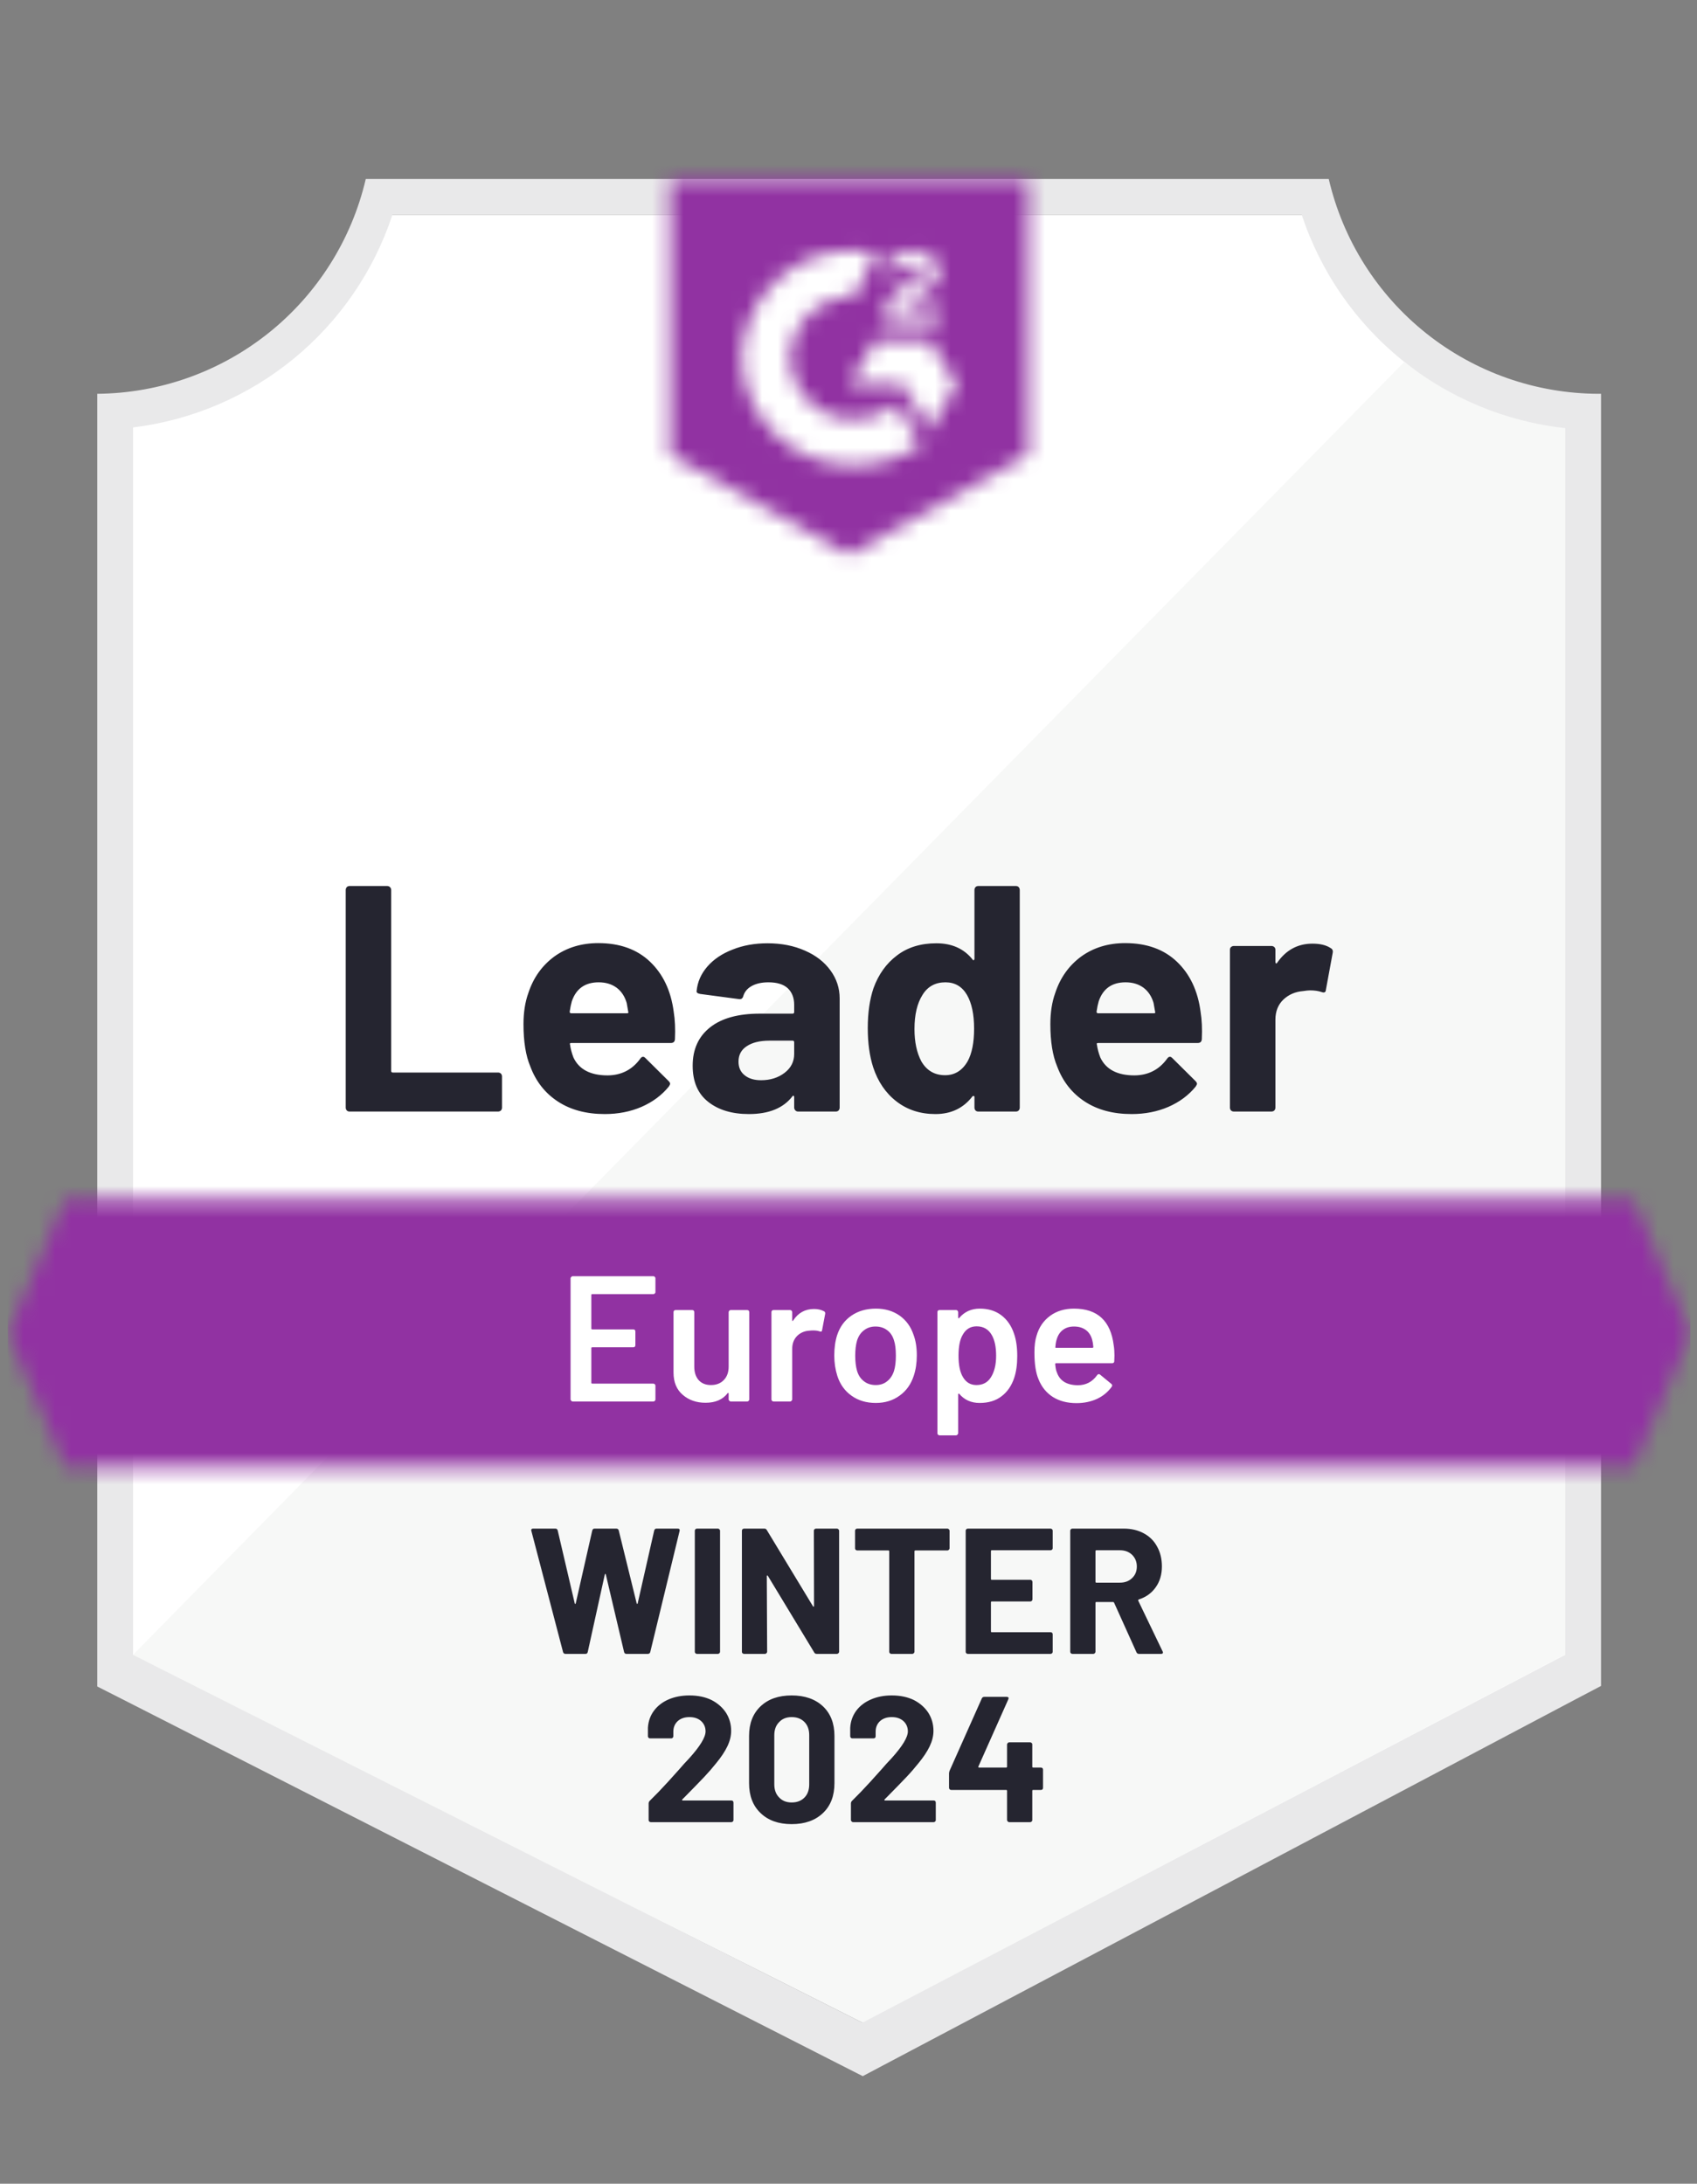 <svg width="108" height="139" viewBox="0 0 108 139" fill="none" xmlns="http://www.w3.org/2000/svg">
<rect x="0" y="0" width="108" height="139" fill="#808080" stroke="none"/>
<g clip-path="url(#clip0_922_11921)">
<path d="M54.975 128.746L8.045 105.332V27.207C11.824 26.76 15.398 25.252 18.355 22.856C21.311 20.46 23.527 17.276 24.748 13.672H83.242C84.475 17.317 86.725 20.532 89.728 22.939C92.73 25.346 96.358 26.843 100.184 27.253V105.332L54.975 128.746Z" fill="white"/>
<path d="M8.467 105.332L54.884 128.746L99.615 105.309V27.253C95.896 26.742 92.368 25.296 89.36 23.049L8.467 105.332Z" fill="#F7F8F7"/>
<path d="M101.893 25.066H101.745C97.759 25.059 93.892 23.704 90.773 21.222C87.654 18.74 85.466 15.276 84.564 11.394L23.278 11.394C22.376 15.259 20.2 18.709 17.101 21.189C14.001 23.669 10.158 25.034 6.188 25.066V107.349L7.806 108.17L53.539 131.458L54.907 132.153L56.262 131.435L100.309 108.147L101.893 107.315V27.345V25.066ZM54.884 128.746L8.467 105.333V27.208C12.219 26.748 15.763 25.232 18.686 22.836C21.609 20.439 23.79 17.261 24.976 13.672H82.843C84.043 17.305 86.262 20.517 89.235 22.925C92.209 25.332 95.811 26.835 99.614 27.253V105.333L54.884 128.746Z" fill="#E9E9EA"/>
<mask id="mask0_922_11921" style="mask-type:luminance" maskUnits="userSpaceOnUse" x="0" y="76" width="108" height="18">
<path d="M103.932 76.325H4.149L0.491 84.87L4.149 93.415H103.932L107.59 84.87L103.932 76.325Z" fill="white"/>
</mask>
<g mask="url(#mask0_922_11921)">
<path d="M-5.205 70.628H113.286V99.112H-5.205V70.628Z" fill="#9132A2"/>
</g>
<mask id="mask1_922_11921" style="mask-type:luminance" maskUnits="userSpaceOnUse" x="42" y="11" width="24" height="25">
<path d="M54.041 35.32L65.434 28.94V11.394H42.647V28.94L54.041 35.32ZM56.319 20.349C56.301 19.877 56.42 19.41 56.661 19.005C56.973 18.585 57.389 18.255 57.869 18.047L58.142 17.933C58.609 17.706 58.723 17.512 58.723 17.284C58.723 17.056 58.473 16.817 58.074 16.817C57.834 16.799 57.594 16.858 57.389 16.985C57.185 17.112 57.026 17.3 56.935 17.523L56.319 16.919C56.473 16.622 56.71 16.376 57.003 16.213C57.311 16.035 57.661 15.945 58.017 15.951C58.447 15.937 58.87 16.061 59.225 16.304C59.386 16.411 59.518 16.556 59.608 16.728C59.698 16.899 59.742 17.091 59.737 17.284C59.737 17.945 59.35 18.344 58.598 18.708L58.176 18.902C57.743 19.118 57.527 19.301 57.459 19.631H59.737V20.508H56.319V20.349ZM59.168 21.648L60.877 24.496L59.168 27.345L57.459 24.485H54.041L55.75 21.648H59.168ZM54.371 15.951C54.845 15.95 55.319 15.996 55.784 16.088L54.371 18.868C53.309 18.846 52.282 19.247 51.516 19.982C50.749 20.716 50.305 21.725 50.281 22.787C50.308 23.847 50.753 24.853 51.52 25.585C52.286 26.317 53.311 26.716 54.371 26.695C55.346 26.701 56.293 26.366 57.048 25.749L58.598 28.302C57.357 29.163 55.882 29.624 54.371 29.623C52.515 29.663 50.719 28.966 49.376 27.685C48.033 26.404 47.252 24.643 47.205 22.787C47.252 20.932 48.033 19.171 49.376 17.889C50.719 16.608 52.515 15.911 54.371 15.951Z" fill="white"/>
</mask>
<g mask="url(#mask1_922_11921)">
<path d="M36.95 5.685H71.131V41.005H36.95V5.685Z" fill="#9132A2"/>
</g>
<path d="M22.242 70.753C22.173 70.753 22.116 70.73 22.071 70.685C22.025 70.632 22.002 70.571 22.002 70.502V56.648C22.002 56.58 22.025 56.519 22.071 56.466C22.116 56.42 22.173 56.397 22.242 56.397H24.646C24.714 56.397 24.771 56.42 24.817 56.466C24.87 56.519 24.896 56.58 24.896 56.648V68.167C24.896 68.235 24.931 68.269 24.999 68.269H31.698C31.767 68.269 31.827 68.292 31.881 68.338C31.926 68.391 31.949 68.452 31.949 68.52V70.502C31.949 70.571 31.926 70.632 31.881 70.685C31.827 70.73 31.767 70.753 31.698 70.753H22.242ZM42.875 64.396C42.959 64.912 42.985 65.493 42.955 66.139C42.947 66.306 42.86 66.389 42.693 66.389H36.358C36.275 66.389 36.248 66.424 36.278 66.492C36.316 66.765 36.389 67.039 36.495 67.312C36.852 68.072 37.577 68.452 38.671 68.452C39.544 68.444 40.236 68.091 40.745 67.392C40.798 67.308 40.859 67.267 40.927 67.267C40.972 67.267 41.022 67.293 41.075 67.347L42.545 68.805C42.613 68.873 42.647 68.934 42.647 68.987C42.647 69.017 42.621 69.075 42.568 69.158C42.12 69.713 41.538 70.145 40.824 70.457C40.118 70.761 39.34 70.913 38.489 70.913C37.311 70.913 36.316 70.647 35.504 70.115C34.691 69.583 34.106 68.839 33.749 67.882C33.46 67.198 33.316 66.302 33.316 65.193C33.316 64.441 33.419 63.78 33.624 63.211C33.943 62.238 34.493 61.464 35.276 60.886C36.066 60.317 37 60.032 38.079 60.032C39.446 60.032 40.543 60.427 41.371 61.217C42.199 62.007 42.7 63.066 42.875 64.396ZM38.101 62.527C37.236 62.527 36.666 62.93 36.392 63.735C36.339 63.917 36.294 64.137 36.256 64.396C36.256 64.464 36.29 64.498 36.358 64.498H39.901C39.985 64.498 40.012 64.464 39.981 64.396C39.913 64.001 39.879 63.811 39.879 63.826C39.757 63.416 39.544 63.097 39.241 62.869C38.929 62.641 38.55 62.527 38.101 62.527ZM48.845 60.043C49.734 60.043 50.528 60.199 51.227 60.51C51.925 60.814 52.468 61.236 52.856 61.775C53.243 62.307 53.437 62.899 53.437 63.553V70.502C53.437 70.571 53.414 70.632 53.369 70.685C53.323 70.73 53.266 70.753 53.198 70.753H50.794C50.725 70.753 50.668 70.73 50.623 70.685C50.57 70.632 50.543 70.571 50.543 70.502V69.83C50.543 69.792 50.532 69.766 50.509 69.751C50.478 69.735 50.452 69.747 50.429 69.785C49.852 70.537 48.929 70.913 47.66 70.913C46.59 70.913 45.727 70.654 45.074 70.138C44.413 69.621 44.083 68.854 44.083 67.836C44.083 66.788 44.455 65.972 45.2 65.387C45.936 64.809 46.988 64.521 48.355 64.521H50.441C50.509 64.521 50.543 64.487 50.543 64.418V63.963C50.543 63.514 50.406 63.161 50.133 62.903C49.859 62.652 49.449 62.527 48.902 62.527C48.485 62.527 48.135 62.603 47.854 62.755C47.573 62.907 47.391 63.12 47.307 63.393C47.269 63.545 47.182 63.613 47.045 63.598L44.561 63.268C44.394 63.237 44.318 63.176 44.334 63.085C44.387 62.508 44.615 61.988 45.017 61.524C45.42 61.061 45.955 60.7 46.624 60.442C47.285 60.176 48.025 60.043 48.845 60.043ZM48.435 68.759C49.02 68.759 49.518 68.604 49.928 68.292C50.338 67.981 50.543 67.578 50.543 67.084V66.344C50.543 66.275 50.509 66.241 50.441 66.241H48.971C48.355 66.241 47.873 66.359 47.524 66.594C47.174 66.822 47 67.149 47 67.574C47 67.947 47.129 68.235 47.387 68.44C47.645 68.653 47.995 68.759 48.435 68.759ZM62.016 56.648C62.016 56.58 62.039 56.519 62.084 56.466C62.13 56.42 62.187 56.397 62.255 56.397H64.659C64.728 56.397 64.785 56.42 64.83 56.466C64.876 56.519 64.899 56.58 64.899 56.648V70.502C64.899 70.571 64.876 70.632 64.83 70.685C64.785 70.73 64.728 70.753 64.659 70.753H62.255C62.187 70.753 62.13 70.73 62.084 70.685C62.039 70.632 62.016 70.571 62.016 70.502V69.83C62.016 69.792 62.001 69.769 61.971 69.762C61.94 69.754 61.914 69.762 61.891 69.785C61.314 70.537 60.528 70.913 59.532 70.913C58.575 70.913 57.751 70.647 57.06 70.115C56.369 69.583 55.871 68.854 55.568 67.927C55.34 67.214 55.226 66.386 55.226 65.444C55.226 64.472 55.347 63.625 55.59 62.903C55.909 62.022 56.407 61.327 57.083 60.818C57.759 60.301 58.594 60.043 59.589 60.043C60.577 60.043 61.344 60.385 61.891 61.069C61.914 61.114 61.94 61.13 61.971 61.114C62.001 61.099 62.016 61.072 62.016 61.035V56.648ZM61.583 67.552C61.857 67.05 61.993 66.359 61.993 65.478C61.993 64.567 61.842 63.849 61.538 63.325C61.226 62.793 60.77 62.527 60.17 62.527C59.525 62.527 59.039 62.793 58.712 63.325C58.37 63.864 58.199 64.589 58.199 65.501C58.199 66.321 58.344 67.005 58.632 67.552C58.974 68.144 59.479 68.44 60.148 68.44C60.763 68.44 61.241 68.144 61.583 67.552ZM76.406 64.396C76.49 64.912 76.516 65.493 76.486 66.139C76.478 66.306 76.391 66.389 76.224 66.389H69.889C69.805 66.389 69.779 66.424 69.809 66.492C69.847 66.765 69.919 67.039 70.026 67.312C70.383 68.072 71.108 68.452 72.202 68.452C73.075 68.444 73.767 68.091 74.275 67.392C74.329 67.308 74.389 67.267 74.458 67.267C74.503 67.267 74.553 67.293 74.606 67.347L76.076 68.805C76.144 68.873 76.178 68.934 76.178 68.987C76.178 69.017 76.152 69.075 76.099 69.158C75.65 69.713 75.069 70.145 74.355 70.457C73.649 70.761 72.87 70.913 72.02 70.913C70.842 70.913 69.847 70.647 69.034 70.115C68.222 69.583 67.637 68.839 67.28 67.882C66.991 67.198 66.847 66.302 66.847 65.193C66.847 64.441 66.95 63.78 67.155 63.211C67.474 62.238 68.024 61.464 68.807 60.886C69.597 60.317 70.531 60.032 71.609 60.032C72.977 60.032 74.074 60.427 74.902 61.217C75.73 62.007 76.231 63.066 76.406 64.396ZM71.632 62.527C70.766 62.527 70.197 62.93 69.923 63.735C69.87 63.917 69.825 64.137 69.787 64.396C69.787 64.464 69.821 64.498 69.889 64.498H73.432C73.516 64.498 73.543 64.464 73.512 64.396C73.444 64.001 73.41 63.811 73.41 63.826C73.288 63.416 73.075 63.097 72.772 62.869C72.46 62.641 72.08 62.527 71.632 62.527ZM83.527 60.066C84.021 60.066 84.408 60.161 84.689 60.351C84.803 60.412 84.845 60.514 84.814 60.658L84.382 63.006C84.374 63.165 84.279 63.211 84.097 63.142C83.892 63.074 83.652 63.04 83.379 63.04C83.272 63.04 83.124 63.055 82.934 63.085C82.441 63.123 82.023 63.302 81.681 63.621C81.34 63.947 81.169 64.377 81.169 64.908V70.502C81.169 70.571 81.146 70.632 81.1 70.685C81.047 70.73 80.986 70.753 80.918 70.753H78.525C78.457 70.753 78.396 70.73 78.343 70.685C78.297 70.632 78.275 70.571 78.275 70.502V60.453C78.275 60.385 78.297 60.328 78.343 60.283C78.396 60.237 78.457 60.214 78.525 60.214H80.918C80.986 60.214 81.047 60.237 81.1 60.283C81.146 60.328 81.169 60.385 81.169 60.453V61.24C81.169 61.278 81.18 61.304 81.203 61.319C81.233 61.334 81.256 61.327 81.271 61.297C81.833 60.476 82.585 60.066 83.527 60.066Z" fill="#252530"/>
<path d="M41.713 82.238C41.713 82.276 41.702 82.306 41.679 82.329C41.648 82.359 41.614 82.374 41.576 82.374H37.691C37.653 82.374 37.634 82.394 37.634 82.431V84.562C37.634 84.6 37.653 84.619 37.691 84.619H40.3C40.338 84.619 40.372 84.63 40.403 84.653C40.425 84.684 40.437 84.718 40.437 84.756V85.622C40.437 85.66 40.425 85.694 40.403 85.724C40.372 85.747 40.338 85.758 40.3 85.758H37.691C37.653 85.758 37.634 85.777 37.634 85.815V88.014C37.634 88.052 37.653 88.071 37.691 88.071H41.576C41.614 88.071 41.648 88.086 41.679 88.117C41.702 88.14 41.713 88.17 41.713 88.208V89.074C41.713 89.112 41.702 89.142 41.679 89.165C41.648 89.195 41.614 89.211 41.576 89.211H36.449C36.411 89.211 36.381 89.195 36.358 89.165C36.328 89.142 36.312 89.112 36.312 89.074V81.372C36.312 81.334 36.328 81.303 36.358 81.281C36.381 81.25 36.411 81.235 36.449 81.235H41.576C41.614 81.235 41.648 81.25 41.679 81.281C41.702 81.303 41.713 81.334 41.713 81.372V82.238ZM46.373 83.525C46.373 83.487 46.388 83.453 46.419 83.423C46.441 83.4 46.472 83.388 46.51 83.388H47.546C47.584 83.388 47.619 83.4 47.649 83.423C47.672 83.453 47.683 83.487 47.683 83.525V89.074C47.683 89.112 47.672 89.142 47.649 89.165C47.619 89.195 47.584 89.211 47.546 89.211H46.51C46.472 89.211 46.441 89.195 46.419 89.165C46.388 89.142 46.373 89.112 46.373 89.074V88.709C46.373 88.686 46.365 88.671 46.35 88.664C46.335 88.656 46.32 88.664 46.304 88.686C45.993 89.089 45.526 89.29 44.903 89.29C44.326 89.29 43.844 89.123 43.456 88.789C43.061 88.455 42.864 87.98 42.864 87.365V83.525C42.864 83.487 42.875 83.453 42.898 83.423C42.928 83.4 42.962 83.388 43 83.388H44.049C44.087 83.388 44.121 83.4 44.151 83.423C44.174 83.453 44.185 83.487 44.185 83.525V86.989C44.185 87.346 44.276 87.631 44.459 87.843C44.649 88.056 44.911 88.162 45.245 88.162C45.587 88.162 45.86 88.056 46.065 87.843C46.27 87.631 46.373 87.346 46.373 86.989V83.525ZM51.808 83.32C52.051 83.32 52.263 83.37 52.446 83.468C52.506 83.499 52.529 83.556 52.514 83.639L52.32 84.665C52.313 84.756 52.26 84.782 52.161 84.744C52.047 84.706 51.914 84.687 51.762 84.687C51.663 84.687 51.587 84.691 51.534 84.699C51.215 84.714 50.949 84.824 50.737 85.029C50.524 85.242 50.418 85.515 50.418 85.85V89.074C50.418 89.112 50.402 89.142 50.372 89.165C50.349 89.195 50.319 89.211 50.281 89.211H49.233C49.195 89.211 49.16 89.195 49.13 89.165C49.107 89.142 49.096 89.112 49.096 89.074V83.525C49.096 83.487 49.107 83.453 49.13 83.423C49.16 83.4 49.195 83.388 49.233 83.388H50.281C50.319 83.388 50.349 83.4 50.372 83.423C50.402 83.453 50.418 83.487 50.418 83.525V84.038C50.418 84.068 50.425 84.084 50.44 84.084C50.448 84.091 50.459 84.084 50.474 84.061C50.794 83.567 51.238 83.32 51.808 83.32ZM55.738 89.302C55.138 89.302 54.626 89.15 54.2 88.846C53.767 88.542 53.463 88.121 53.289 87.581C53.16 87.171 53.095 86.738 53.095 86.282C53.095 85.796 53.156 85.363 53.277 84.984C53.452 84.452 53.756 84.038 54.189 83.742C54.622 83.445 55.142 83.297 55.75 83.297C56.327 83.297 56.828 83.445 57.254 83.742C57.671 84.038 57.968 84.448 58.142 84.972C58.279 85.337 58.347 85.77 58.347 86.271C58.347 86.75 58.283 87.183 58.154 87.57C57.979 88.109 57.679 88.531 57.254 88.835C56.828 89.146 56.323 89.302 55.738 89.302ZM55.738 88.162C56.019 88.162 56.259 88.083 56.456 87.923C56.661 87.764 56.809 87.54 56.9 87.251C56.976 87 57.014 86.681 57.014 86.294C57.014 85.884 56.976 85.565 56.9 85.337C56.817 85.048 56.673 84.828 56.468 84.676C56.262 84.516 56.012 84.437 55.715 84.437C55.434 84.437 55.191 84.516 54.986 84.676C54.781 84.828 54.633 85.048 54.542 85.337C54.466 85.603 54.428 85.922 54.428 86.294C54.428 86.666 54.466 86.985 54.542 87.251C54.626 87.54 54.774 87.764 54.986 87.923C55.191 88.083 55.442 88.162 55.738 88.162ZM64.534 84.892C64.671 85.28 64.739 85.754 64.739 86.317C64.739 86.856 64.675 87.319 64.545 87.707C64.378 88.208 64.109 88.599 63.736 88.88C63.372 89.161 62.909 89.302 62.346 89.302C61.807 89.302 61.374 89.108 61.048 88.721C61.032 88.705 61.017 88.702 61.002 88.709C60.987 88.717 60.979 88.732 60.979 88.755V91.227C60.979 91.265 60.964 91.296 60.934 91.318C60.911 91.349 60.88 91.364 60.843 91.364H59.794C59.756 91.364 59.722 91.349 59.692 91.318C59.669 91.296 59.658 91.265 59.658 91.227V83.525C59.658 83.487 59.669 83.453 59.692 83.423C59.722 83.4 59.756 83.388 59.794 83.388H60.843C60.88 83.388 60.911 83.4 60.934 83.423C60.964 83.453 60.979 83.487 60.979 83.525V83.867C60.979 83.89 60.987 83.905 61.002 83.913C61.017 83.92 61.032 83.913 61.048 83.89C61.382 83.495 61.819 83.297 62.358 83.297C62.897 83.297 63.353 83.438 63.725 83.719C64.097 84 64.367 84.391 64.534 84.892ZM63.053 87.684C63.281 87.334 63.395 86.871 63.395 86.294C63.395 85.739 63.303 85.303 63.121 84.984C62.909 84.611 62.586 84.425 62.153 84.425C61.758 84.425 61.462 84.608 61.264 84.972C61.089 85.268 61.002 85.709 61.002 86.294C61.002 86.894 61.097 87.35 61.287 87.661C61.484 87.995 61.769 88.162 62.141 88.162C62.544 88.162 62.848 88.003 63.053 87.684ZM70.88 85.644C70.911 85.834 70.926 86.047 70.926 86.282L70.914 86.636C70.914 86.727 70.869 86.772 70.778 86.772H67.212C67.174 86.772 67.154 86.791 67.154 86.829C67.177 87.08 67.212 87.251 67.257 87.342C67.439 87.889 67.884 88.166 68.59 88.174C69.107 88.174 69.517 87.961 69.821 87.536C69.851 87.49 69.889 87.467 69.934 87.467C69.965 87.467 69.992 87.479 70.014 87.501L70.721 88.083C70.789 88.136 70.8 88.197 70.755 88.265C70.519 88.599 70.208 88.857 69.821 89.04C69.426 89.222 68.989 89.313 68.51 89.313C67.918 89.313 67.413 89.18 66.995 88.914C66.585 88.648 66.285 88.276 66.095 87.798C65.92 87.388 65.833 86.818 65.833 86.089C65.833 85.648 65.879 85.291 65.97 85.018C66.121 84.486 66.41 84.064 66.835 83.753C67.253 83.449 67.758 83.297 68.351 83.297C69.847 83.297 70.69 84.08 70.88 85.644ZM68.351 84.437C68.07 84.437 67.834 84.509 67.644 84.653C67.462 84.79 67.333 84.984 67.257 85.234C67.212 85.363 67.181 85.531 67.166 85.736C67.151 85.773 67.166 85.793 67.212 85.793H69.524C69.562 85.793 69.581 85.773 69.581 85.736C69.566 85.546 69.543 85.401 69.513 85.303C69.445 85.029 69.312 84.817 69.114 84.665C68.909 84.513 68.655 84.437 68.351 84.437Z" fill="white"/>
<path d="M35.993 105.275C35.91 105.275 35.857 105.237 35.834 105.161L33.817 97.448L33.806 97.402C33.806 97.334 33.848 97.3 33.931 97.3H35.344C35.42 97.3 35.469 97.338 35.492 97.414L36.575 102.051C36.582 102.081 36.593 102.096 36.609 102.096C36.624 102.096 36.635 102.081 36.643 102.051L37.691 97.425C37.714 97.341 37.763 97.3 37.839 97.3H39.218C39.301 97.3 39.355 97.338 39.377 97.414L40.517 102.051C40.524 102.074 40.536 102.089 40.551 102.096C40.566 102.096 40.577 102.081 40.585 102.051L41.633 97.425C41.656 97.341 41.705 97.3 41.781 97.3H43.126C43.232 97.3 43.274 97.349 43.251 97.448L41.383 105.161C41.36 105.237 41.307 105.275 41.223 105.275H39.867C39.791 105.275 39.742 105.237 39.719 105.161L38.557 100.228C38.549 100.197 38.538 100.182 38.523 100.182C38.508 100.182 38.496 100.197 38.489 100.228L37.406 105.15C37.391 105.233 37.342 105.275 37.258 105.275H35.993ZM44.356 105.275C44.318 105.275 44.284 105.26 44.254 105.23C44.231 105.207 44.219 105.176 44.219 105.138V97.436C44.219 97.398 44.231 97.368 44.254 97.345C44.284 97.315 44.318 97.3 44.356 97.3H45.689C45.727 97.3 45.758 97.315 45.78 97.345C45.811 97.368 45.826 97.398 45.826 97.436V105.138C45.826 105.176 45.811 105.207 45.78 105.23C45.758 105.26 45.727 105.275 45.689 105.275H44.356ZM51.796 97.436C51.796 97.398 51.807 97.368 51.83 97.345C51.861 97.315 51.895 97.3 51.933 97.3H53.266C53.304 97.3 53.334 97.315 53.357 97.345C53.387 97.368 53.403 97.398 53.403 97.436V105.138C53.403 105.176 53.387 105.207 53.357 105.23C53.334 105.26 53.304 105.275 53.266 105.275H51.978C51.903 105.275 51.849 105.245 51.819 105.184L48.868 100.308C48.853 100.285 48.838 100.277 48.822 100.285C48.807 100.285 48.8 100.3 48.8 100.33L48.822 105.138C48.822 105.176 48.807 105.207 48.777 105.23C48.754 105.26 48.724 105.275 48.686 105.275H47.353C47.315 105.275 47.281 105.26 47.25 105.23C47.227 105.207 47.216 105.176 47.216 105.138V97.436C47.216 97.398 47.227 97.368 47.25 97.345C47.281 97.315 47.315 97.3 47.353 97.3H48.64C48.716 97.3 48.769 97.33 48.8 97.391L51.739 102.244C51.754 102.267 51.77 102.275 51.785 102.267C51.8 102.267 51.807 102.252 51.807 102.222L51.796 97.436ZM60.296 97.3C60.334 97.3 60.364 97.315 60.387 97.345C60.417 97.368 60.432 97.398 60.432 97.436V98.553C60.432 98.591 60.417 98.621 60.387 98.644C60.364 98.674 60.334 98.69 60.296 98.69H58.256C58.218 98.69 58.199 98.709 58.199 98.747V105.138C58.199 105.176 58.184 105.207 58.154 105.23C58.131 105.26 58.1 105.275 58.062 105.275H56.73C56.691 105.275 56.657 105.26 56.627 105.23C56.604 105.207 56.593 105.176 56.593 105.138V98.747C56.593 98.709 56.574 98.69 56.536 98.69H54.553C54.515 98.69 54.481 98.674 54.451 98.644C54.428 98.621 54.417 98.591 54.417 98.553V97.436C54.417 97.398 54.428 97.368 54.451 97.345C54.481 97.315 54.515 97.3 54.553 97.3H60.296ZM66.995 98.542C66.995 98.58 66.984 98.61 66.961 98.633C66.93 98.663 66.896 98.678 66.858 98.678H63.121C63.083 98.678 63.064 98.697 63.064 98.735V100.501C63.064 100.539 63.083 100.558 63.121 100.558H65.571C65.609 100.558 65.639 100.57 65.662 100.592C65.692 100.623 65.707 100.657 65.707 100.695V101.8C65.707 101.838 65.692 101.872 65.662 101.903C65.639 101.925 65.609 101.937 65.571 101.937H63.121C63.083 101.937 63.064 101.956 63.064 101.994V103.84C63.064 103.878 63.083 103.896 63.121 103.896H66.858C66.896 103.896 66.93 103.908 66.961 103.931C66.984 103.961 66.995 103.995 66.995 104.033V105.138C66.995 105.176 66.984 105.207 66.961 105.23C66.93 105.26 66.896 105.275 66.858 105.275H61.594C61.556 105.275 61.522 105.26 61.492 105.23C61.469 105.207 61.458 105.176 61.458 105.138V97.436C61.458 97.398 61.469 97.368 61.492 97.345C61.522 97.315 61.556 97.3 61.594 97.3H66.858C66.896 97.3 66.93 97.315 66.961 97.345C66.984 97.368 66.995 97.398 66.995 97.436V98.542ZM72.487 105.275C72.411 105.275 72.358 105.241 72.327 105.173L70.903 102.017C70.888 101.986 70.865 101.971 70.835 101.971H69.775C69.737 101.971 69.718 101.99 69.718 102.028V105.138C69.718 105.176 69.703 105.207 69.672 105.23C69.65 105.26 69.619 105.275 69.581 105.275H68.248C68.21 105.275 68.176 105.26 68.146 105.23C68.123 105.207 68.112 105.176 68.112 105.138V97.436C68.112 97.398 68.123 97.368 68.146 97.345C68.176 97.315 68.21 97.3 68.248 97.3H71.507C71.993 97.3 72.418 97.398 72.783 97.596C73.155 97.793 73.44 98.075 73.637 98.439C73.842 98.804 73.945 99.225 73.945 99.704C73.945 100.22 73.816 100.661 73.558 101.025C73.299 101.398 72.939 101.66 72.475 101.811C72.437 101.827 72.426 101.853 72.441 101.891L73.991 105.116C74.006 105.146 74.013 105.169 74.013 105.184C74.013 105.245 73.972 105.275 73.888 105.275H72.487ZM69.775 98.678C69.737 98.678 69.718 98.697 69.718 98.735V100.684C69.718 100.722 69.737 100.741 69.775 100.741H71.267C71.587 100.741 71.845 100.646 72.042 100.456C72.247 100.266 72.35 100.019 72.35 99.715C72.35 99.411 72.247 99.161 72.042 98.963C71.845 98.773 71.587 98.678 71.267 98.678H69.775Z" fill="#252530"/>
<path d="M43.422 114.538C43.407 114.554 43.403 114.569 43.41 114.584C43.418 114.599 43.433 114.607 43.456 114.607H46.544C46.582 114.607 46.616 114.618 46.646 114.641C46.669 114.671 46.68 114.706 46.68 114.744V115.849C46.68 115.887 46.669 115.917 46.646 115.94C46.616 115.97 46.582 115.985 46.544 115.985H41.417C41.379 115.985 41.344 115.97 41.314 115.94C41.291 115.917 41.28 115.887 41.28 115.849V114.801C41.28 114.732 41.303 114.675 41.348 114.63C41.721 114.265 42.1 113.87 42.488 113.445C42.875 113.012 43.118 112.742 43.217 112.636C43.429 112.385 43.646 112.146 43.866 111.918C44.557 111.151 44.903 110.581 44.903 110.209C44.903 109.943 44.808 109.723 44.618 109.548C44.428 109.381 44.181 109.298 43.878 109.298C43.574 109.298 43.327 109.381 43.137 109.548C42.947 109.723 42.852 109.951 42.852 110.232V110.517C42.852 110.555 42.837 110.589 42.807 110.619C42.784 110.642 42.754 110.653 42.715 110.653H41.371C41.333 110.653 41.303 110.642 41.28 110.619C41.25 110.589 41.234 110.555 41.234 110.517V109.981C41.257 109.571 41.386 109.206 41.622 108.887C41.857 108.576 42.169 108.337 42.556 108.17C42.951 108.002 43.392 107.919 43.878 107.919C44.417 107.919 44.888 108.018 45.29 108.215C45.685 108.42 45.993 108.694 46.213 109.035C46.426 109.377 46.532 109.757 46.532 110.175C46.532 110.494 46.453 110.82 46.293 111.155C46.134 111.489 45.894 111.85 45.575 112.237C45.34 112.533 45.085 112.826 44.812 113.114C44.538 113.403 44.132 113.821 43.593 114.368L43.422 114.538ZM50.383 116.111C49.548 116.111 48.887 115.875 48.401 115.404C47.915 114.941 47.672 114.307 47.672 113.502V110.494C47.672 109.704 47.915 109.077 48.401 108.614C48.887 108.151 49.548 107.919 50.383 107.919C51.219 107.919 51.883 108.151 52.377 108.614C52.863 109.077 53.106 109.704 53.106 110.494V113.502C53.106 114.307 52.863 114.941 52.377 115.404C51.883 115.875 51.219 116.111 50.383 116.111ZM50.383 114.732C50.725 114.732 50.998 114.626 51.204 114.413C51.401 114.208 51.5 113.931 51.5 113.581V110.448C51.5 110.099 51.401 109.822 51.204 109.617C50.998 109.404 50.725 109.298 50.383 109.298C50.049 109.298 49.783 109.404 49.586 109.617C49.381 109.822 49.278 110.099 49.278 110.448V113.581C49.278 113.931 49.381 114.208 49.586 114.413C49.783 114.626 50.049 114.732 50.383 114.732ZM56.297 114.538C56.281 114.554 56.278 114.569 56.285 114.584C56.293 114.599 56.308 114.607 56.331 114.607H59.418C59.456 114.607 59.49 114.618 59.521 114.641C59.544 114.671 59.555 114.706 59.555 114.744V115.849C59.555 115.887 59.544 115.917 59.521 115.94C59.49 115.97 59.456 115.985 59.418 115.985H54.291C54.253 115.985 54.223 115.97 54.2 115.94C54.17 115.917 54.154 115.887 54.154 115.849V114.801C54.154 114.732 54.177 114.675 54.223 114.63C54.595 114.265 54.975 113.87 55.362 113.445C55.75 113.012 55.993 112.742 56.091 112.636C56.304 112.385 56.521 112.146 56.741 111.918C57.432 111.151 57.778 110.581 57.778 110.209C57.778 109.943 57.683 109.723 57.493 109.548C57.303 109.381 57.056 109.298 56.752 109.298C56.448 109.298 56.202 109.381 56.012 109.548C55.822 109.723 55.727 109.951 55.727 110.232V110.517C55.727 110.555 55.715 110.589 55.693 110.619C55.662 110.642 55.628 110.653 55.59 110.653H54.246C54.208 110.653 54.177 110.642 54.154 110.619C54.124 110.589 54.109 110.555 54.109 110.517V109.981C54.132 109.571 54.261 109.206 54.496 108.887C54.732 108.576 55.047 108.337 55.442 108.17C55.829 108.002 56.266 107.919 56.752 107.919C57.291 107.919 57.763 108.018 58.165 108.215C58.56 108.42 58.868 108.694 59.088 109.035C59.301 109.377 59.407 109.757 59.407 110.175C59.407 110.494 59.327 110.82 59.168 111.155C59.008 111.489 58.769 111.85 58.45 112.237C58.214 112.533 57.96 112.826 57.687 113.114C57.413 113.403 57.007 113.821 56.467 114.368L56.297 114.538ZM66.243 112.51C66.281 112.51 66.315 112.522 66.346 112.545C66.368 112.575 66.38 112.609 66.38 112.647V113.798C66.38 113.836 66.368 113.87 66.346 113.9C66.315 113.923 66.281 113.935 66.243 113.935H65.753C65.715 113.935 65.696 113.954 65.696 113.992V115.849C65.696 115.887 65.685 115.917 65.662 115.94C65.632 115.97 65.597 115.985 65.559 115.985H64.226C64.188 115.985 64.158 115.97 64.135 115.94C64.105 115.917 64.09 115.887 64.09 115.849V113.992C64.09 113.954 64.071 113.935 64.033 113.935H60.535C60.497 113.935 60.467 113.923 60.444 113.9C60.413 113.87 60.398 113.836 60.398 113.798V112.886C60.398 112.841 60.41 112.784 60.432 112.716L62.483 108.113C62.514 108.044 62.567 108.01 62.643 108.01H64.067C64.12 108.01 64.158 108.025 64.181 108.056C64.196 108.078 64.192 108.116 64.169 108.17L62.267 112.442C62.259 112.457 62.259 112.472 62.267 112.488C62.274 112.503 62.286 112.51 62.301 112.51H64.033C64.071 112.51 64.09 112.491 64.09 112.453V111.041C64.09 111.003 64.105 110.972 64.135 110.95C64.158 110.919 64.188 110.904 64.226 110.904H65.559C65.597 110.904 65.632 110.919 65.662 110.95C65.685 110.972 65.696 111.003 65.696 111.041V112.453C65.696 112.491 65.715 112.51 65.753 112.51H66.243Z" fill="#252530"/>
</g>
<defs>
<clipPath id="clip0_922_11921">
<rect width="107.098" height="139" fill="white" transform="translate(0.491 9.15527e-05)"/>
</clipPath>
</defs>
</svg>